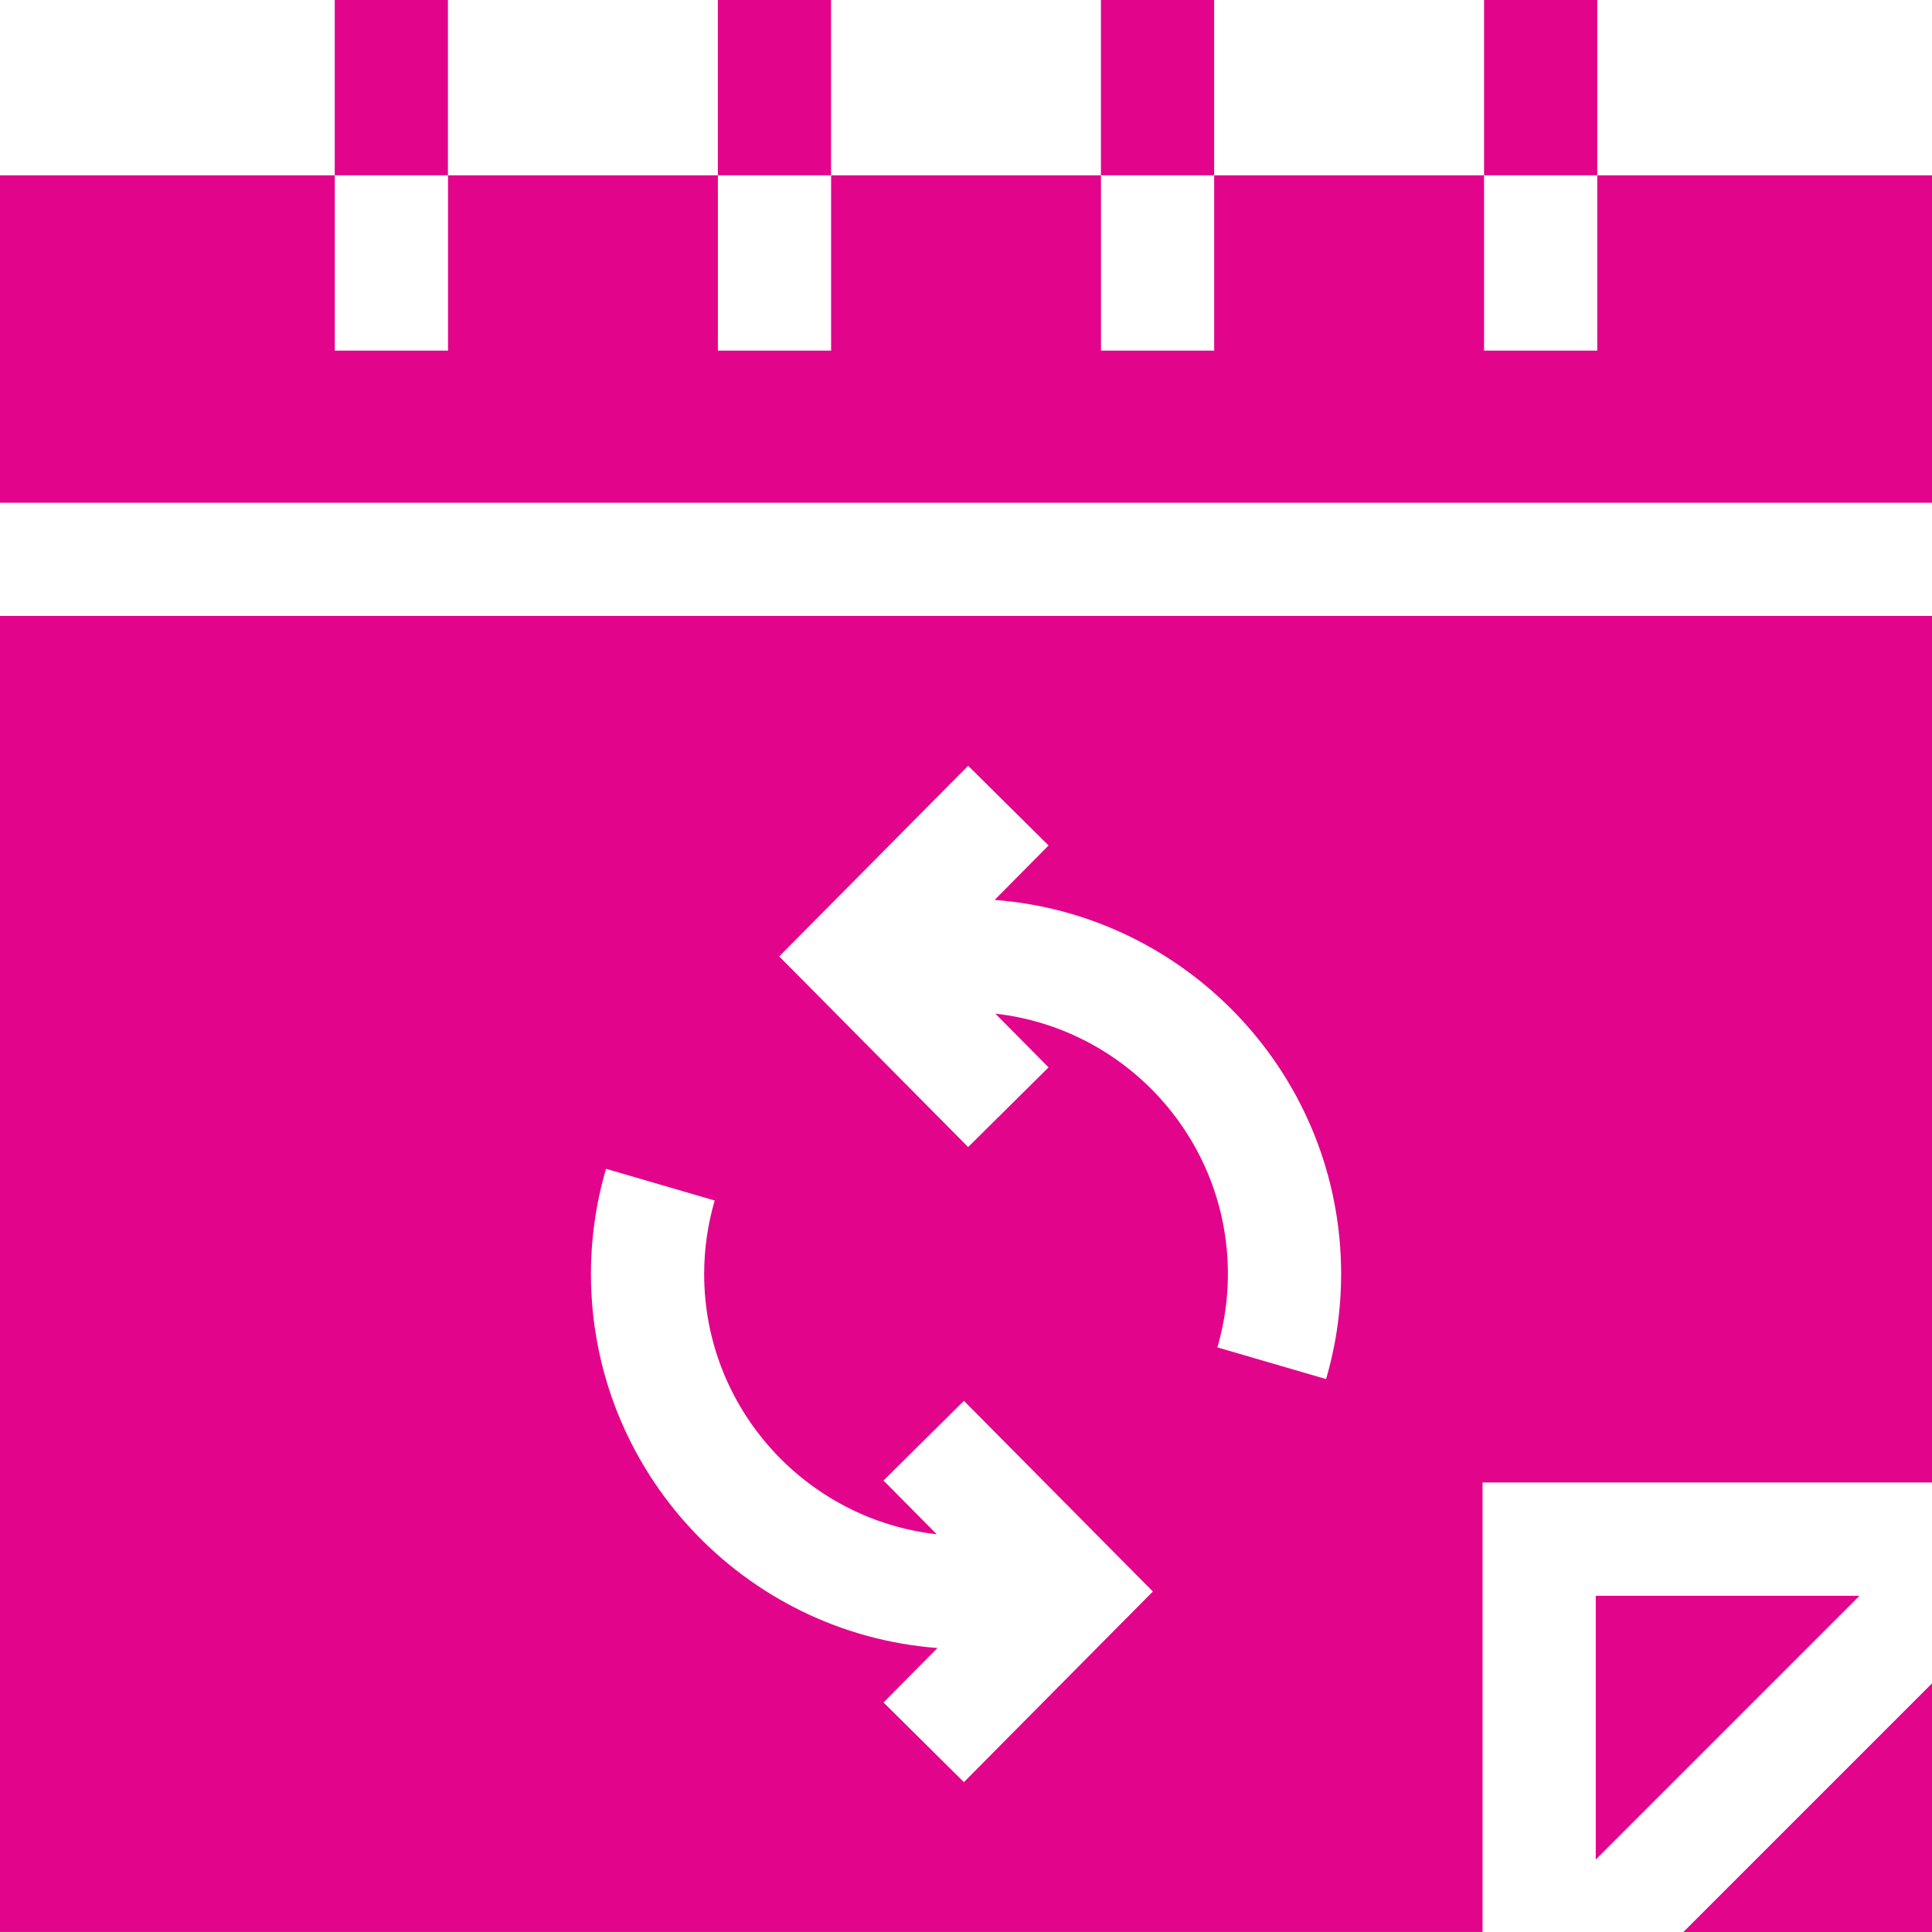 <?xml version="1.0" encoding="UTF-8"?>
<svg id="Capa_1" data-name="Capa 1" xmlns="http://www.w3.org/2000/svg" viewBox="0 0 512 512">
  <defs>
    <style>
      .cls-1 {
        fill: #e2058c;
      }
    </style>
  </defs>
  <path class="cls-1" d="m291.76,0h30v46.46h-30V0Z"/>
  <path class="cls-1" d="m190.24,0h30v46.46h-30V0Z"/>
  <path class="cls-1" d="m88.71,0h30v46.46h-30V0Z"/>
  <path class="cls-1" d="m512,392.89v-229.67H0v348.77h392.89v-119.11h119.11Zm-256.55,79.4l-21.31-21.12,14.3-14.43c-51.29-3.88-91.83-46.85-91.83-99.12,0-9.42,1.34-18.8,3.99-27.87l28.8,8.4c-1.85,6.34-2.79,12.89-2.79,19.47,0,35.64,27.01,65.1,61.63,68.97l-14.1-14.23,21.31-21.12,50.07,50.52-50.07,50.52Zm95.97-106.82l-28.8-8.4c1.85-6.35,2.79-12.9,2.79-19.47,0-35.64-27.01-65.1-61.63-68.97l14.1,14.23-21.31,21.12-50.07-50.52,50.07-50.52,21.31,21.12-14.3,14.43c51.29,3.88,91.83,46.85,91.83,99.12,0,9.42-1.34,18.8-3.99,27.87h0Z"/>
  <path class="cls-1" d="m393.29,0h30v46.46h-30V0Z"/>
  <path class="cls-1" d="m512,46.46h-88.71v46.46h-30v-46.46h-71.52v46.46h-30v-46.46h-71.52v46.46h-30v-46.46h-71.52v46.46h-30v-46.46H0v86.77h512V46.46Z"/>
  <path class="cls-1" d="m422.89,492.79l69.89-69.89h-69.89v69.89Z"/>
  <path class="cls-1" d="m512,446.11l-65.89,65.89h65.89v-65.89Z"/>
</svg>
